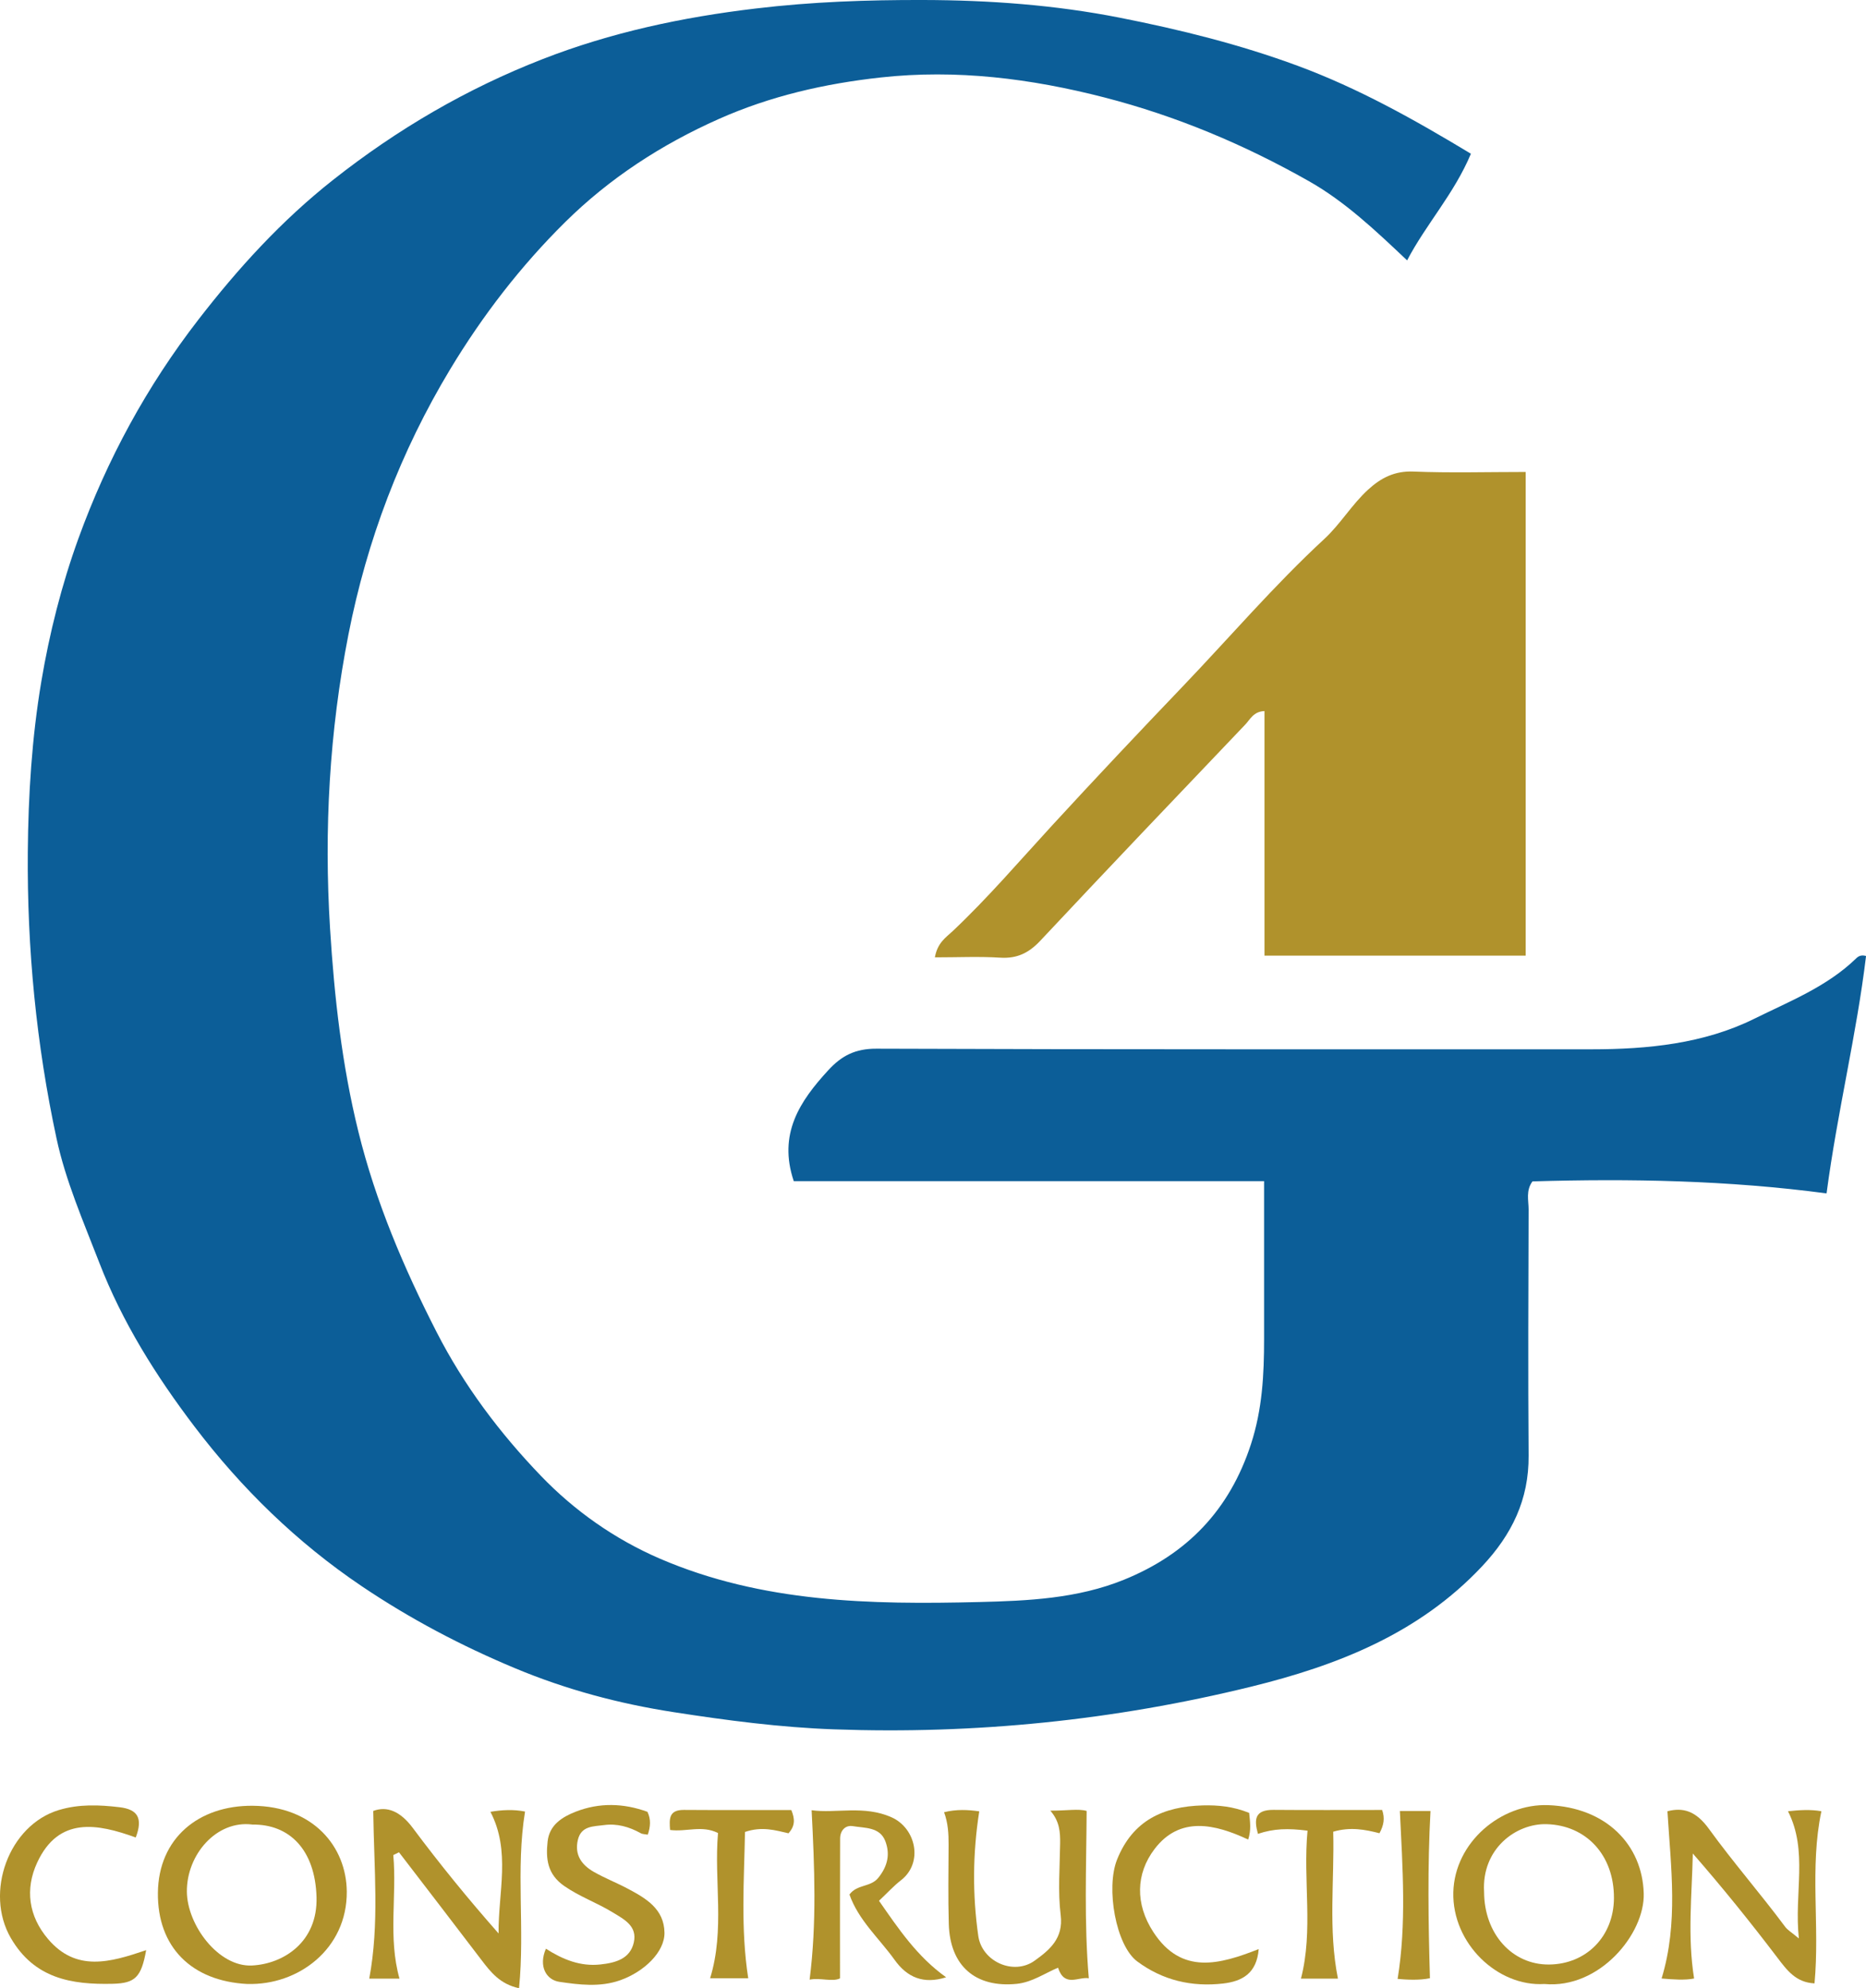 <?xml version="1.0" encoding="UTF-8"?>
<svg xmlns="http://www.w3.org/2000/svg" width="1187" height="1265" viewBox="0 0 1187 1265" fill="none">
  <g clip-path="url(#clip0_8_17)">
    <path d="M935.677 97.812C924.911 123.489 907.23 142.444 895.094 165.674C875.195 146.849 855.752 128.35 832.557 115.234C791.583 92.005 748.391 73.832 702.622 62.022C655.809 49.95 608.474 43.98 560.192 49.297C524.634 53.213 490.087 61.075 457.138 75.757C420.666 91.972 387.652 113.505 359.499 141.335C331.281 169.23 307.01 200.714 286.392 234.906C254.781 287.368 233.446 343.713 221.669 403.614C209.534 465.44 206.043 527.885 209.958 590.853C212.666 634.441 217.526 677.67 227.966 719.986C238.927 764.52 256.804 806.607 277.682 847.422C295.07 881.484 318.036 911.924 344.134 939.068C365.371 961.156 391.045 979.328 419.916 991.759C484.998 1019.75 553.798 1020.99 622.828 1019.3C653.982 1018.54 685.365 1017.11 714.888 1005.14C755.079 988.855 782.09 960.83 795.759 918.873C803.001 896.655 804.11 874.534 804.11 851.859C804.11 818.842 804.11 785.825 804.11 751.502H504.93C494.85 721.519 508.682 700.704 526.918 680.9C535.432 671.635 544.11 667.197 557.452 667.23C709.147 667.817 860.841 667.556 1012.5 667.622C1048.19 667.622 1083.88 664.033 1115.82 648.242C1138.13 637.182 1162.21 627.786 1180.7 609.809C1182.43 608.112 1184.19 607.492 1187.03 608.243C1181.06 658.095 1168.86 706.936 1161.91 759.3C1099.38 750.98 1037 749.806 974.824 751.666C970.518 757.571 972.377 763.77 972.377 769.512C972.214 821.713 971.986 873.914 972.377 926.116C972.605 954.109 961.742 976.36 942.788 996.555C902.598 1039.39 850.728 1059.65 795.955 1073.13C708.918 1094.53 620.381 1103.53 530.604 1100.3C496.187 1099.07 462.293 1094.6 428.398 1089.34C393.72 1083.96 360.217 1075.02 327.79 1061.48C293.537 1047.19 260.98 1030.03 230.151 1009.25C188.753 981.351 153.423 946.768 123.672 907.584C99.433 875.644 77.805 841.387 63.059 803.117C53.011 777.114 41.724 751.274 35.95 724.293C23.097 664.457 17.192 603.642 17.681 542.208C17.975 505.7 20.291 469.224 26.294 433.564C31.448 402.863 39.18 372.195 49.912 342.538C68.181 292.197 93.431 245.737 126.184 203.389C151.499 170.665 178.967 140.454 211.85 114.484C252.791 82.152 296.995 56.377 345.145 37.617C388.631 20.652 433.944 10.962 480.692 5.416C516.283 1.142 551.743 -0.098 587.432 -8.00881e-05C629.352 0.098 671.239 3.165 712.278 11.256C750.642 18.825 788.615 28.221 825.641 41.924C864.299 56.247 899.564 76.018 935.677 97.812Z" fill="#0C5E98"></path>
    <path d="M594.707 609.091C596.338 599.793 601.753 596.432 605.962 592.485C628.406 571.31 648.469 547.82 669.282 525.178C696.685 495.358 724.479 465.896 752.436 436.664C782.351 405.376 810.537 372.391 842.409 342.93C852.62 333.501 859.895 321.038 870.301 311.511C878.555 303.975 887.232 299.538 899.14 300.027C922.367 300.973 945.692 300.288 970.517 300.288V608.014H804.371V452.422C797.325 452.683 795.237 457.773 792.138 461.003C748.554 506.711 704.971 552.42 661.779 598.52C654.471 606.318 646.968 610.005 636.235 609.319C622.827 608.471 609.354 609.124 594.674 609.124L594.707 609.091Z" fill="#B0922C"></path>
    <path d="M157.469 1262.32C121.78 1260.56 100.053 1238.7 100.445 1204.25C100.836 1169.67 126.249 1148.66 160.698 1148.92C199.323 1149.21 220.332 1174.99 220.593 1203.47C220.887 1240.07 189.602 1263.27 157.501 1262.29L157.469 1262.32ZM160.47 1160.86C137.634 1157.99 118.713 1180.08 118.876 1203.5C119.007 1224.77 138.939 1251.59 160.274 1250.55C180.5 1249.54 202.161 1235.51 201.346 1207.06C200.498 1176.94 184.154 1160.53 160.47 1160.89V1160.86Z" fill="#B0922C"></path>
    <path d="M982.425 1262.32C952.64 1264.15 923.704 1236.52 924.487 1203.99C925.27 1172.18 954.859 1147.35 984.937 1148.53C1021.67 1149.96 1044.73 1173.68 1045.61 1204.71C1046.36 1230.42 1017.43 1265.59 982.425 1262.32ZM944.061 1203.76C944.126 1230.32 961.84 1250.12 985.361 1249.93C1009.14 1249.73 1026.53 1231.98 1026.66 1207.71C1026.79 1180.17 1008.91 1161.35 983.925 1160.63C964.45 1160.04 942.397 1176.23 944.061 1203.76Z" fill="#B0922C"></path>
    <path d="M250.181 1180.3C252.53 1206.31 246.756 1232.67 254.129 1258.93H234.881C241.438 1223.92 237.883 1189.11 237.426 1152.21C246.169 1148.92 254.683 1152.44 262.545 1162.98C279.672 1185.95 297.777 1208.2 317.155 1230.16C316.894 1204.02 325.017 1177.79 311.968 1152.77C319.243 1151.53 326.681 1151.14 333.988 1152.6C327.953 1189.6 333.988 1226.8 330.171 1265C318.101 1262.42 312.131 1254.76 306.129 1246.86C288.774 1224.02 271.255 1201.28 253.802 1178.51L250.181 1180.3Z" fill="#B0922C"></path>
    <path d="M1060.72 1152.41C1070.64 1149.83 1078.82 1152.18 1087.11 1163.66C1102.51 1184.94 1119.9 1204.84 1135.59 1225.95C1137.12 1228 1139.53 1229.37 1144.3 1233.35C1141.17 1204.51 1150.27 1177.82 1137.38 1152.41C1144.2 1151.66 1151.73 1151.14 1158.62 1152.41C1151.02 1188.49 1157.7 1224.97 1154.25 1261.93C1142.5 1261.38 1136.79 1253.68 1130.6 1245.52C1113.5 1223.01 1095.79 1201.02 1076.83 1179.29C1076.28 1205.72 1073.34 1231.82 1077.65 1258.83C1072.01 1260.01 1064.08 1259.45 1056.97 1258.83C1067.73 1223.6 1062.9 1188.33 1060.69 1152.38L1060.72 1152.41Z" fill="#B0922C"></path>
    <path d="M668.205 1152.02C678.547 1152.08 686.115 1150.68 691.237 1152.21C691.041 1187.94 689.54 1222.75 692.607 1258.67C686.05 1257.5 677.209 1264.77 673.033 1251.95C664.519 1255.51 656.559 1261.22 646.74 1262.23C620.577 1264.84 604.331 1250.91 603.548 1224.19C603.058 1207.35 603.352 1190.52 603.417 1173.68C603.45 1166.76 603.091 1159.91 600.546 1153.03C608.376 1151.07 615.814 1151.43 622.925 1152.47C618.75 1179.1 618.554 1205.46 622.306 1231.75C624.654 1248.07 644.75 1257.1 658.158 1247.48C667.52 1240.73 676.557 1233.42 674.73 1218.51C672.87 1203.53 674.175 1188.17 674.371 1172.96C674.469 1165.78 674.077 1158.87 668.173 1152.08L668.205 1152.02Z" fill="#B0922C"></path>
    <path d="M516.283 1151.76C531.876 1153.91 549.492 1148.43 567.076 1156.23C582.702 1163.17 587.53 1185.23 573.046 1196.39C568.413 1199.98 564.433 1204.41 559.148 1209.37C571.48 1227.09 583.452 1244.97 601.851 1258.05C587.465 1262.62 577.058 1258.15 569.066 1246.96C559.246 1233.25 546.099 1221.77 540.358 1205.39C545.317 1198.7 553.864 1200.89 558.79 1194.66C564.825 1187.09 566.26 1179.49 563.128 1171.33C559.638 1162.36 550.145 1163.17 542.609 1161.9C537.683 1161.05 534.421 1164.74 534.421 1169.8C534.29 1199 534.355 1228.2 534.355 1258.74C529.495 1261.15 521.861 1258.18 515.01 1259.55C519.61 1223.47 518.142 1188.13 516.283 1151.69V1151.76Z" fill="#B0922C"></path>
    <path d="M347.233 1239.85C357.966 1246.73 369.188 1251.3 381.944 1249.89C391.47 1248.85 400.832 1246.4 403.181 1235.87C405.497 1225.52 397.244 1221.28 389.577 1216.65C379.595 1210.58 368.601 1206.7 358.88 1199.94C348.147 1192.47 347.136 1182.65 348.343 1171.66C349.484 1161.12 357.542 1156.1 366.187 1152.7C381.259 1146.83 396.591 1147.22 411.859 1152.77C414.175 1157.63 413.751 1162.26 412.087 1167.29C410.488 1166.99 408.792 1167.06 407.552 1166.37C400.245 1162.29 392.448 1160.08 384.162 1161.22C377.507 1162.13 369.645 1161.58 367.557 1170.78C365.404 1180.21 370.037 1186.53 377.54 1190.87C384.554 1194.92 392.187 1197.86 399.332 1201.67C410.912 1207.81 422.493 1214.56 422.689 1229.73C422.82 1241.9 409.836 1254.56 394.406 1259.98C381.585 1264.48 368.34 1262.78 355.846 1260.95C347.429 1259.71 342.438 1251 347.266 1239.88L347.233 1239.85Z" fill="#B0922C"></path>
    <path d="M92.974 1240.79C89.875 1258.08 85.96 1261.84 71.704 1262.19C45.508 1262.81 21.922 1258.9 6.916 1233.12C-9.982 1204.12 5.546 1161.22 37.483 1151.63C50.271 1147.78 63.125 1148.3 76.141 1149.86C87.526 1151.23 91.049 1156.75 86.352 1169.11C62.048 1160.3 37.288 1155.51 23.619 1185.13C15.887 1201.9 18.106 1219.06 30.535 1233.68C48.444 1254.79 69.943 1248.62 92.942 1240.79H92.974Z" fill="#B0922C"></path>
    <path d="M794.617 1153.45C795.204 1159.39 795.987 1164.22 793.997 1170.42C772.923 1160.56 750.544 1155.25 734.429 1176.45C722.456 1192.21 722.065 1211.46 733.646 1229.24C751.588 1256.84 775.957 1249.83 800.685 1240.11C799.445 1255.54 790.246 1260.63 777.947 1262.03C758.015 1264.28 739.648 1260.01 723.435 1247.97C709.766 1237.82 703.372 1201.22 710.582 1183.17C720.597 1158.12 740.138 1149.37 765.127 1148.69C774.881 1148.43 784.504 1149.37 794.617 1153.45Z" fill="#B0922C"></path>
    <path d="M831.742 1164.77C819.378 1163.17 810.276 1163.4 800.196 1166.8C797.651 1157.6 798.108 1151.43 810.178 1151.53C832.916 1151.72 855.654 1151.59 879.207 1151.59C881.034 1156.88 880.284 1161.25 877.511 1166.4C868.474 1164.09 859.079 1162.2 848.085 1165.43C848.901 1196.39 844.823 1227.51 851.087 1258.9C843.714 1258.9 835.624 1258.9 827.566 1258.9C835.558 1227.97 828.773 1196.68 831.742 1164.77Z" fill="#B0922C"></path>
    <path d="M451.723 1258.67C461.248 1227.64 454.104 1196.81 456.747 1166.27C446.438 1161.09 436.651 1165.69 426.245 1164.32C425.723 1157.2 425.396 1151.49 435.151 1151.56C457.856 1151.72 480.594 1151.63 503.364 1151.63C505.68 1157.24 505.909 1161.64 501.57 1166.44C493.382 1164.55 484.671 1161.87 473.906 1165.59C473.351 1196.03 471.068 1227.06 475.961 1258.67H451.723Z" fill="#B0922C"></path>
    <path d="M890.462 1152.25H909.971C908.046 1187.61 908.568 1222.65 909.612 1258.64C902.826 1260.11 894.312 1259.55 889.06 1259.09C894.768 1223.86 892.224 1188.82 890.495 1152.25H890.462Z" fill="#B0922C"></path>
  </g>
  <defs>
    <clipPath id="clip0_8_17">
      <rect width="1187" height="1265" fill="white"></rect>
    </clipPath>
  </defs>
</svg>
